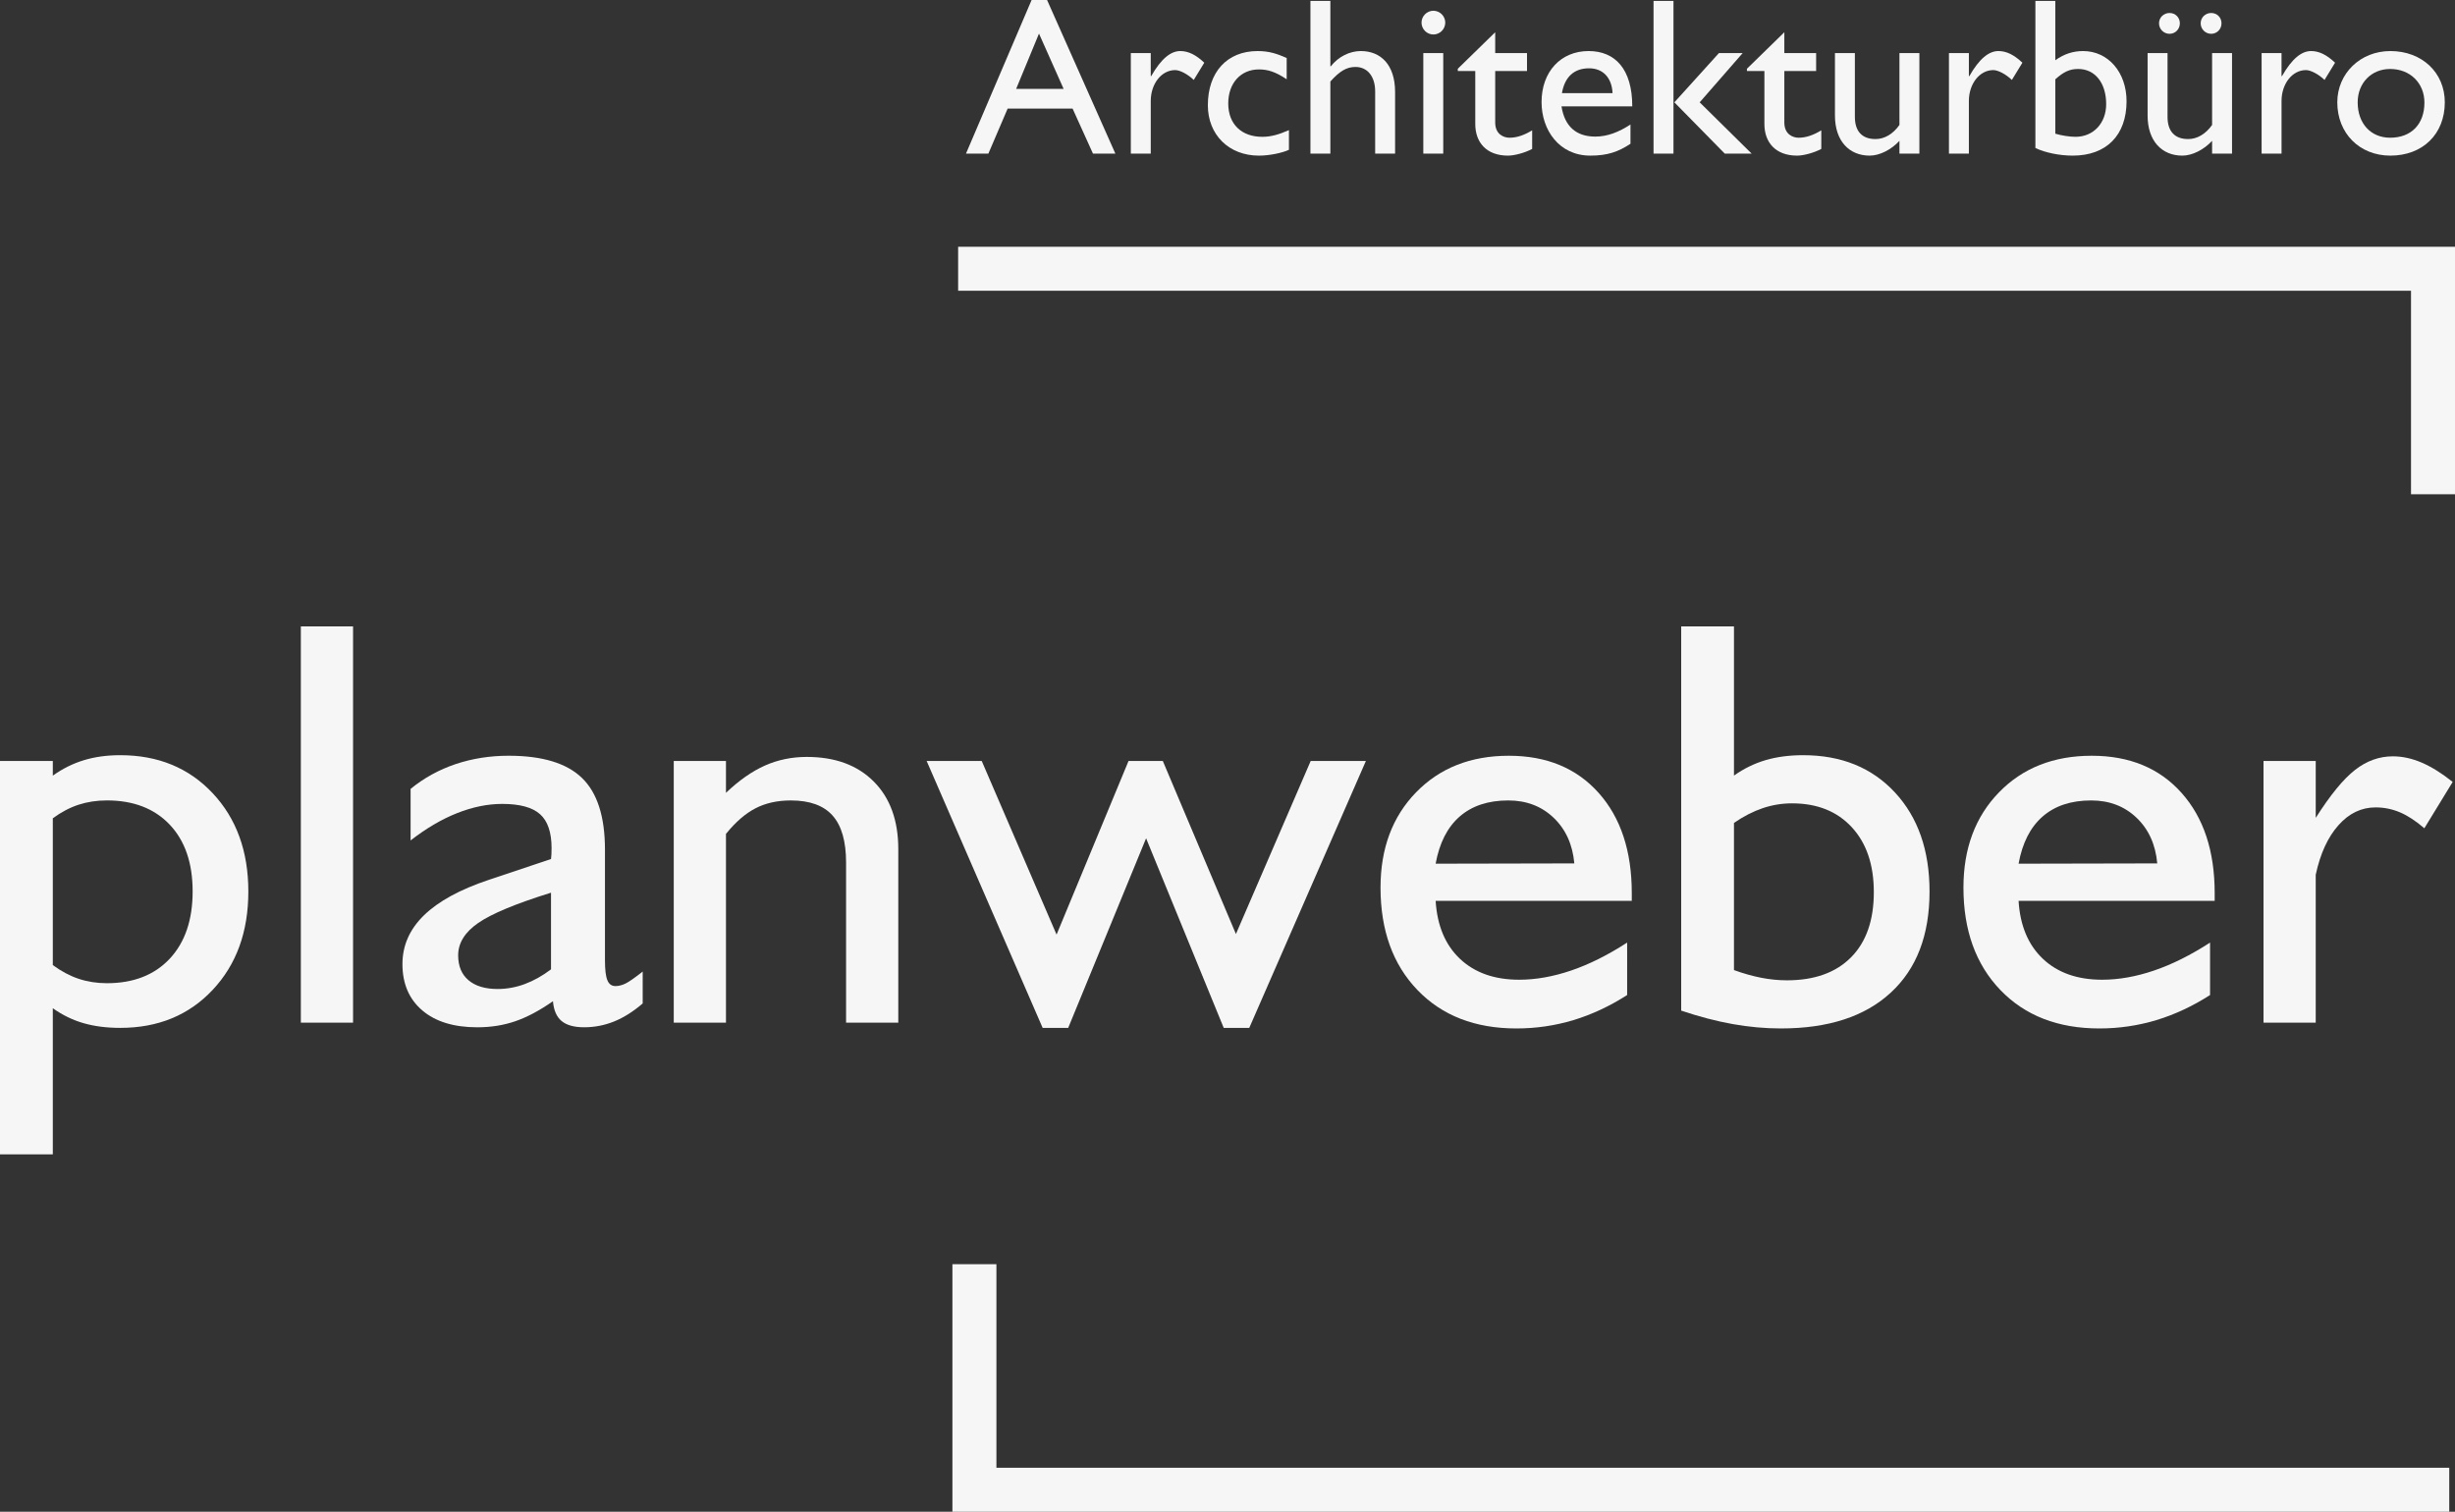 <?xml version="1.0" encoding="utf-8"?>
<!-- Generator: Adobe Illustrator 16.0.0, SVG Export Plug-In . SVG Version: 6.00 Build 0)  -->
<!DOCTYPE svg PUBLIC "-//W3C//DTD SVG 1.1//EN" "http://www.w3.org/Graphics/SVG/1.1/DTD/svg11.dtd">
<svg version="1.1" id="Ebene_1" xmlns="http://www.w3.org/2000/svg" xmlns:xlink="http://www.w3.org/1999/xlink" x="0px" y="0px"
	 width="747.979px" height="460.676px" viewBox="47.309 70.653 747.979 460.676"
	 enable-background="new 47.309 70.653 747.979 460.676" xml:space="preserve">
<rect x="47.309" y="70.653" width="747.979" height="460.676" fill="#333333" stroke="none"/>
<g>
	<g>
		<path fill="#F6F6F6" d="M387.135,117.464h-6.823l-6.21-13.716h-19.788l-5.869,13.716h-6.823l19.993-46.812h4.709L387.135,117.464z
			 M356.905,97.744h14.466l-7.506-16.854L356.905,97.744z"/>
		<path fill="#F6F6F6" d="M397.915,86.826v7.027h0.137c3.07-5.391,6.005-7.643,8.871-7.643c2.456,0,4.775,1.16,7.302,3.549
			l-3.208,5.254c-1.842-1.772-4.23-3.002-5.663-3.002c-4.162,0-7.438,4.162-7.438,9.416v16.036h-6.072V86.826H397.915z"/>
		<path fill="#F6F6F6" d="M439.335,94.81c-3.48-2.32-5.802-3.003-8.463-3.003c-5.526,0-9.348,4.162-9.348,10.372
			c0,6.347,4.094,10.167,10.372,10.167c2.593,0,5.049-0.682,8.12-2.047v6.005c-2.047,0.955-5.938,1.774-9.146,1.774
			c-9.144,0-15.558-6.347-15.558-15.354c0-10.099,5.868-16.514,15.148-16.514c3.549,0,5.937,0.818,8.871,2.116v6.483H439.335z"/>
		<path fill="#F6F6F6" d="M452.639,90.852h0.137c2.32-2.935,5.731-4.641,9.145-4.641c6.005,0,10.439,4.095,10.439,12.488v18.765
			h-6.073v-18.97c0-4.505-2.318-7.438-6.005-7.438c-2.661,0-4.775,1.229-7.643,4.436v21.973h-6.073V70.927h6.073V90.852z"/>
		<path fill="#F6F6F6" d="M484.027,81.163c-1.979,0-3.616-1.639-3.616-3.617c0-1.979,1.639-3.616,3.616-3.616
			c1.979,0,3.617,1.638,3.617,3.616C487.645,79.525,486.008,81.163,484.027,81.163z M487.03,117.464h-6.073V86.826h6.073V117.464z"
			/>
		<path fill="#F6F6F6" d="M502.86,86.826h9.69v5.459h-9.69v15.693c0,3.617,2.593,4.642,4.367,4.642c2.184,0,4.436-0.751,6.893-2.252
			v5.663c-2.114,1.16-5.391,2.048-7.368,2.048c-6.62,0-9.964-4.096-9.964-9.621V92.285h-5.322v-0.684L502.86,80.48V86.826z"/>
		<path fill="#F6F6F6" d="M544.075,114.462c-3.685,2.456-7.027,3.616-12.214,3.616c-9.554,0-14.876-7.849-14.876-16.31
			c0-9.28,5.868-15.559,14.33-15.559c8.12,0,13.307,5.526,13.307,16.854h-21.563c0.955,6.072,4.436,9.212,10.304,9.212
			c3.686,0,7.165-1.364,10.713-3.686V114.462L544.075,114.462z M538.616,99.041c-0.205-4.642-2.865-7.574-7.165-7.574
			c-4.64,0-7.438,2.729-8.257,7.574H538.616z"/>
		<path fill="#F6F6F6" d="M557.177,117.464h-6.073V70.927h6.073V117.464z M565.159,101.838l15.831,15.626h-8.188l-15.354-15.626
			l13.578-15.013h7.233L565.159,101.838z"/>
		<path fill="#F6F6F6" d="M590.952,86.826h9.689v5.459h-9.689v15.693c0,3.617,2.594,4.642,4.367,4.642
			c2.185,0,4.437-0.751,6.893-2.252v5.663c-2.115,1.16-5.392,2.048-7.37,2.048c-6.618,0-9.962-4.096-9.962-9.621V92.285h-5.322
			v-0.684l11.396-11.122L590.952,86.826L590.952,86.826z"/>
		<path fill="#F6F6F6" d="M626.025,117.464v-3.89c-2.524,2.729-6.073,4.504-9.076,4.504c-6.209,0-10.575-4.437-10.575-12.216V86.826
			h6.072v19.447c0,4.299,2.115,6.755,6.277,6.755c2.729,0,5.322-1.501,7.302-4.299V86.826h6.072v30.639L626.025,117.464
			L626.025,117.464z"/>
		<path fill="#F6F6F6" d="M647.179,86.826v7.027h0.136c3.071-5.391,6.005-7.643,8.871-7.643c2.456,0,4.776,1.16,7.302,3.549
			l-3.208,5.254c-1.842-1.772-4.229-3.002-5.663-3.002c-4.163,0-7.438,4.162-7.438,9.416v16.036h-6.074V86.826H647.179z"/>
		<path fill="#F6F6F6" d="M673.518,89.009c2.661-1.91,5.391-2.798,8.461-2.798c7.643,0,13.238,6.481,13.238,15.285
			c0,10.372-6.143,16.582-16.377,16.582c-4.026,0-8.395-0.888-11.396-2.32V70.927h6.073L673.518,89.009L673.518,89.009z
			 M673.518,111.391c1.773,0.546,4.367,0.955,6.141,0.955c5.46,0,9.35-4.162,9.35-9.962c0-6.482-3.411-10.714-8.529-10.714
			c-2.525,0-4.367,0.818-6.96,3.14L673.518,111.391L673.518,111.391z"/>
		<path fill="#F6F6F6" d="M721.283,117.464v-3.89c-2.524,2.729-6.072,4.504-9.075,4.504c-6.209,0-10.576-4.437-10.576-12.216V86.826
			h6.072v19.447c0,4.299,2.115,6.755,6.277,6.755c2.729,0,5.322-1.501,7.302-4.299V86.826h6.072v30.639L721.283,117.464
			L721.283,117.464z M711.457,77.75c0,1.773-1.364,3.207-3.139,3.207c-1.773,0-3.207-1.434-3.207-3.207
			c0-1.774,1.434-3.14,3.207-3.14C710.093,74.612,711.457,75.976,711.457,77.75z M724.148,77.75c0,1.773-1.364,3.207-3.139,3.207
			c-1.775,0-3.207-1.434-3.207-3.207c0-1.774,1.433-3.14,3.207-3.14C722.783,74.611,724.148,75.976,724.148,77.75z"/>
		<path fill="#F6F6F6" d="M742.436,86.826v7.027h0.138c3.069-5.391,6.004-7.643,8.87-7.643c2.457,0,4.776,1.16,7.301,3.549
			l-3.207,5.254c-1.842-1.772-4.229-3.002-5.662-3.002c-4.162,0-7.438,4.162-7.438,9.416v16.036h-6.072V86.826H742.436z"/>
		<path fill="#F6F6F6" d="M792.18,101.838c0,9.688-6.755,16.24-16.581,16.24c-9.417,0-16.173-6.824-16.173-16.24
			c0-8.803,7.028-15.627,16.173-15.627C785.22,86.211,792.18,92.762,792.18,101.838z M765.637,101.838
			c0,6.481,4.023,10.781,9.894,10.781c6.414,0,10.44-4.095,10.44-10.714c0-5.938-4.367-10.235-10.44-10.235
			C769.8,91.67,765.637,95.969,765.637,101.838z"/>
	</g>
	<path fill="#F6F6F6" d="M47.309,422.428V302.547h16.089v4.467c2.993-2.137,6.154-3.703,9.495-4.715
		c3.339-1.014,7.021-1.516,11.054-1.516c11.511,0,20.897,3.858,28.15,11.573c7.25,7.715,10.876,17.709,10.876,29.974
		c0,12.266-3.626,22.26-10.876,29.979c-7.253,7.713-16.641,11.57-28.15,11.57c-4.144,0-7.87-0.476-11.18-1.43
		c-3.309-0.951-6.43-2.47-9.369-4.554v44.531L47.309,422.428L47.309,422.428z M63.397,320.012v44.73
		c2.582,1.899,5.217,3.295,7.893,4.188c2.672,0.885,5.534,1.338,8.583,1.338c8.099,0,14.486-2.49,19.148-7.467
		c4.651-4.982,6.979-11.818,6.979-20.512c0-8.633-2.326-15.412-6.979-20.336c-4.662-4.92-11.051-7.386-19.148-7.386
		c-3.049,0-5.911,0.437-8.583,1.295C68.614,316.736,65.979,318.111,63.397,320.012"/>
	<rect x="138.971" y="261.534" fill="#F6F6F6" width="15.905" height="120.755"/>
	<path fill="#F6F6F6" d="M215.779,375.748c-4.026,2.828-7.843,4.854-11.439,6.1c-3.594,1.242-7.465,1.855-11.614,1.855
		c-7.138,0-12.724-1.714-16.752-5.142c-4.03-3.428-6.048-8.139-6.048-14.129c0-5.646,2.185-10.598,6.557-14.861
		c4.376-4.258,10.956-7.858,19.757-10.799l18.948-6.346c0.054-0.453,0.093-0.912,0.127-1.373c0.032-0.459,0.043-1.121,0.043-1.979
		c0-4.769-1.169-8.205-3.499-10.296c-2.34-2.102-6.183-3.146-11.547-3.146c-4.429,0-9.01,0.936-13.733,2.805
		c-4.721,1.873-9.448,4.648-14.173,8.33v-15.711c4.081-3.338,8.661-5.852,13.726-7.557c5.061-1.693,10.445-2.547,16.145-2.547
		c10.245,0,17.695,2.264,22.352,6.78c4.67,4.509,6.998,11.804,6.998,21.867v33.765c0,2.829,0.244,4.836,0.74,6.01
		c0.481,1.188,1.303,1.772,2.46,1.772c0.974,0,1.997-0.262,3.064-0.778c1.063-0.517,2.803-1.736,5.228-3.638v9.711
		c-2.878,2.474-5.778,4.308-8.708,5.488c-2.933,1.185-5.977,1.771-9.138,1.771c-3.048,0-5.338-0.634-6.853-1.902
		C216.894,380.531,216.016,378.521,215.779,375.748 M215.187,366.041v-23.355c-10.729,3.336-18.127,6.412-22.19,9.234
		c-4.063,2.817-6.097,6.104-6.097,9.844c0,3.281,1.046,5.814,3.157,7.6c2.103,1.779,5.057,2.668,8.861,2.668
		c2.823,0,5.599-0.506,8.301-1.518C209.938,369.502,212.59,368.014,215.187,366.041"/>
	<path fill="#F6F6F6" d="M252.586,382.289v-79.744h15.906v9.707c3.971-3.787,7.937-6.558,11.872-8.312
		c3.949-1.754,8.193-2.629,12.743-2.629c8.633,0,15.439,2.5,20.417,7.504c4.989,5,7.473,11.873,7.473,20.615v52.857h-15.909V333.49
		c0-6.45-1.365-11.221-4.097-14.295c-2.729-3.084-6.985-4.621-12.732-4.621c-4.086,0-7.664,0.791-10.743,2.378
		c-3.071,1.579-6.089,4.18-9.022,7.813v57.523L252.586,382.289L252.586,382.289z"/>
	<polygon fill="#F6F6F6" points="364.983,383.885 329.636,302.547 346.416,302.547 369.219,355.455 391.148,302.547 
		401.591,302.547 423.865,355.279 446.644,302.547 463.463,302.547 427.927,383.885 420.149,383.885 396.497,326.105 
		372.764,383.885 	"/>
	<path fill="#F6F6F6" d="M484.713,333.846l42.254-0.088c-0.522-5.766-2.625-10.4-6.312-13.916
		c-3.685-3.514-8.293-5.269-13.818-5.269c-6.105,0-11.035,1.628-14.781,4.886C488.316,322.713,485.867,327.508,484.713,333.846
		 M543.059,373.871c-5.294,3.396-10.744,5.938-16.355,7.643c-5.605,1.691-11.396,2.541-17.38,2.541
		c-12.587,0-22.64-3.9-30.145-11.701c-7.506-7.801-11.257-18.215-11.257-31.227c0-11.92,3.61-21.597,10.833-29.027
		c7.219-7.428,16.643-11.145,28.256-11.145c11.513,0,20.626,3.774,27.364,11.315c6.729,7.537,10.096,17.724,10.096,30.554v2.338
		h-59.759c0.463,7.553,2.936,13.45,7.424,17.688c4.489,4.234,10.5,6.355,18.035,6.355c5.063,0,10.341-0.937,15.837-2.808
		c5.492-1.866,11.18-4.709,17.051-8.508V373.871L543.059,373.871z"/>
	<path fill="#F6F6F6" d="M559.527,378.621V261.531h16.08v45.468c2.993-2.125,6.211-3.697,9.628-4.705
		c3.429-1.01,7.24-1.51,11.445-1.51c11.628,0,20.953,3.786,27.972,11.36c7.023,7.568,10.539,17.633,10.539,30.193
		c0,13.303-3.949,23.582-11.839,30.83c-7.887,7.268-19.03,10.887-33.424,10.887c-4.841,0-9.751-0.439-14.726-1.332
		C570.219,381.828,564.992,380.461,559.527,378.621 M575.607,366.268c2.879,1.041,5.64,1.818,8.281,2.338
		c2.649,0.519,5.264,0.779,7.848,0.779c8.396,0,14.903-2.334,19.54-7.002c4.626-4.664,6.942-11.297,6.942-19.875
		c0-8.355-2.249-14.953-6.73-19.791c-4.481-4.844-10.557-7.258-18.198-7.258c-3.044,0-6.015,0.485-8.924,1.467
		c-2.9,0.977-5.826,2.473-8.759,4.496V366.268L575.607,366.268z"/>
	<path fill="#F6F6F6" d="M662.321,333.846l42.252-0.088c-0.522-5.766-2.626-10.4-6.311-13.916
		c-3.688-3.514-8.291-5.269-13.827-5.269c-6.101,0-11.026,1.628-14.774,4.886C665.92,322.713,663.472,327.508,662.321,333.846
		 M720.659,373.871c-5.296,3.396-10.744,5.938-16.347,7.643c-5.611,1.691-11.402,2.541-17.384,2.541
		c-12.598,0-22.643-3.9-30.145-11.701c-7.505-7.801-11.262-18.215-11.262-31.227c0-11.92,3.609-21.597,10.839-29.027
		c7.218-7.428,16.636-11.145,28.251-11.145c11.518,0,20.632,3.774,27.36,11.315c6.729,7.537,10.096,17.724,10.096,30.554v2.338
		H662.32c0.456,7.553,2.936,13.45,7.422,17.688c4.484,4.234,10.499,6.355,18.037,6.355c5.061,0,10.344-0.937,15.835-2.808
		c5.492-1.866,11.178-4.709,17.044-8.508L720.659,373.871L720.659,373.871z"/>
	<path fill="#F6F6F6" d="M736.947,382.289v-79.744h15.91v17.336c4.441-6.971,8.42-11.84,11.969-14.603
		c3.539-2.766,7.388-4.145,11.529-4.145c2.882,0,5.798,0.637,8.771,1.904c2.962,1.272,6.118,3.237,9.455,5.895l-8.637,14.125
		c-2.587-2.236-5.065-3.854-7.429-4.861c-2.362-1-4.836-1.502-7.433-1.502c-4.316,0-8.086,1.806-11.306,5.435
		c-3.23,3.625-5.54,8.651-6.921,15.096v45.064H736.947L736.947,382.289z"/>
	<path fill="#F6F6F6" d="M793.54,531.328H337.487v-75.435h13.404v62.03H793.54V531.328z M795.289,221.271h-13.403v-62.023H339.229
		v-13.404h456.06V221.271z"/>
</g>
</svg>
